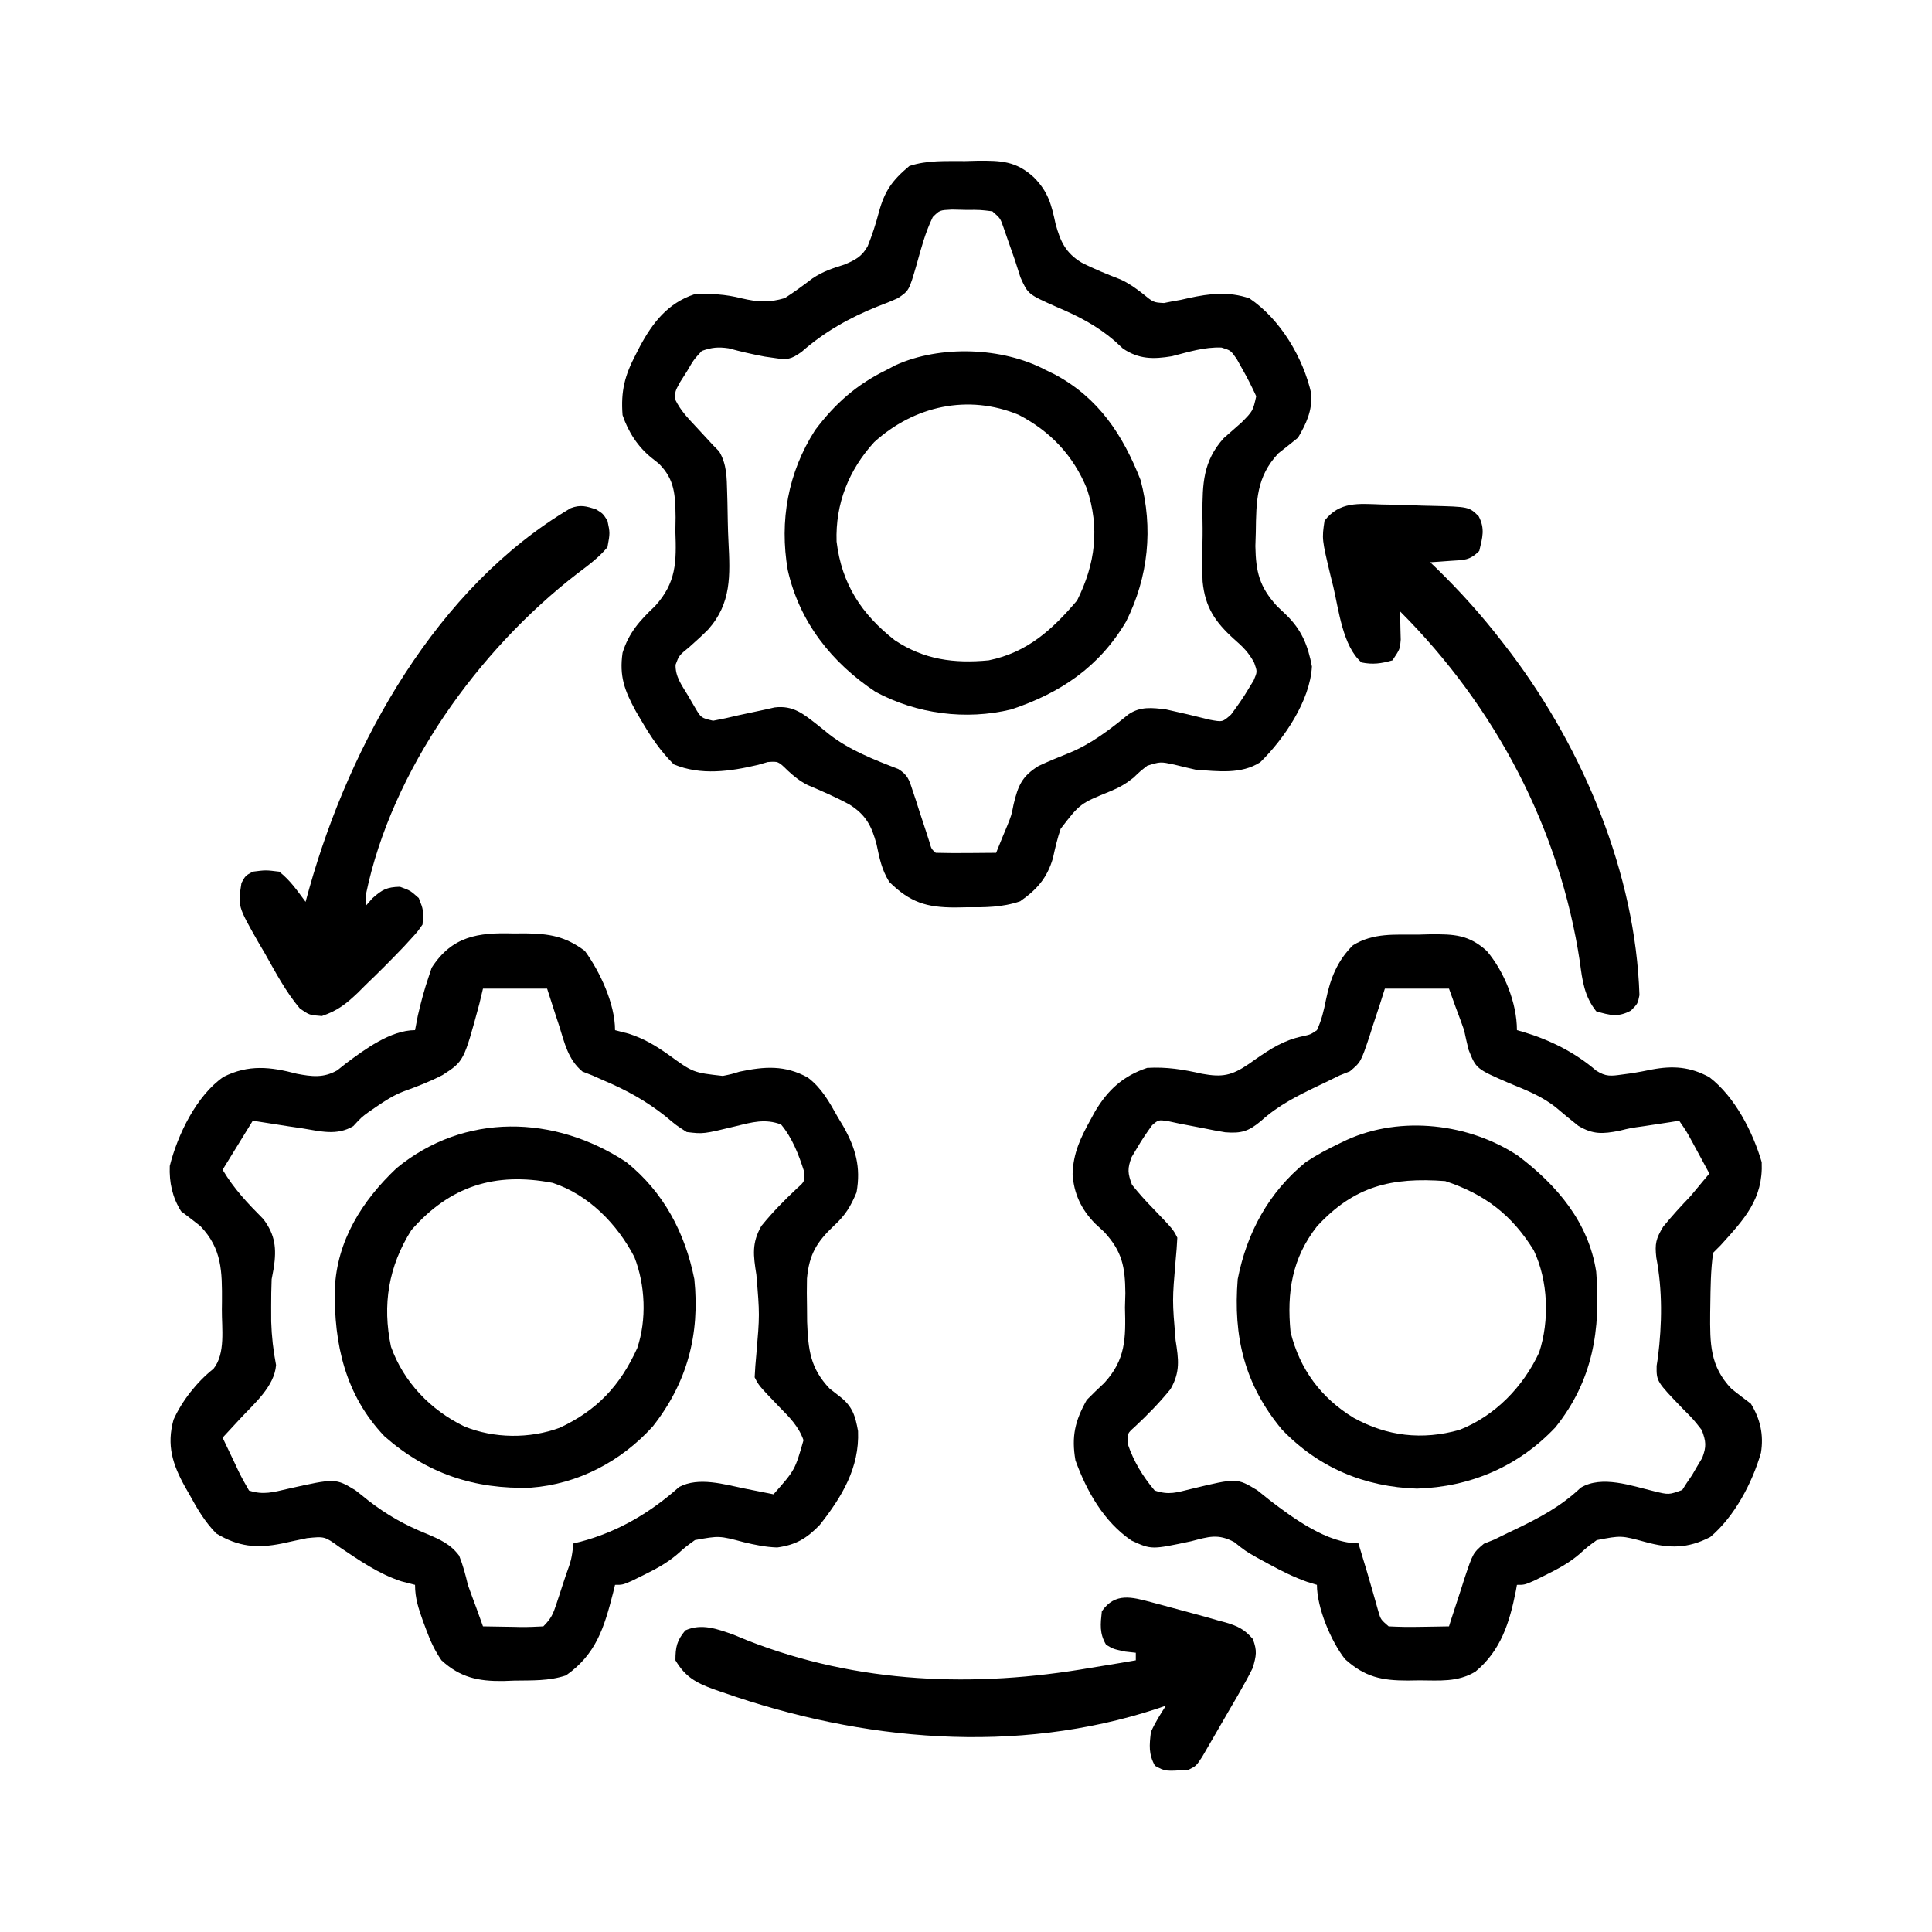 <svg width="64" height="64" viewBox="0 0 64 64" fill="none" xmlns="http://www.w3.org/2000/svg">
<path d="M46.977 30.961C47.179 30.956 47.179 30.956 47.386 30.95C48.174 30.944 48.655 30.964 49.25 31.5C49.829 32.181 50.25 33.224 50.25 34.125C50.317 34.143 50.383 34.162 50.452 34.181C51.34 34.448 52.166 34.856 52.873 35.463C53.198 35.672 53.364 35.647 53.742 35.594C53.852 35.579 53.963 35.565 54.076 35.549C54.289 35.514 54.5 35.474 54.711 35.43C55.424 35.295 55.992 35.338 56.627 35.685C57.467 36.329 58.066 37.494 58.359 38.5C58.41 39.721 57.786 40.379 57 41.25C56.917 41.333 56.835 41.415 56.75 41.5C56.668 42.077 56.664 42.66 56.656 43.242C56.654 43.367 56.654 43.367 56.652 43.494C56.645 44.509 56.64 45.255 57.359 46.008C57.571 46.175 57.784 46.339 58 46.5C58.311 47.002 58.431 47.535 58.334 48.124C58.048 49.124 57.452 50.245 56.655 50.916C55.905 51.303 55.301 51.297 54.514 51.083C53.703 50.862 53.703 50.862 52.895 51.018C52.59 51.239 52.59 51.239 52.307 51.492C51.955 51.788 51.599 51.977 51.188 52.18C51.062 52.241 50.937 52.303 50.809 52.367C50.5 52.5 50.5 52.5 50.25 52.5C50.238 52.568 50.225 52.636 50.213 52.707C50.006 53.748 49.719 54.678 48.875 55.375C48.284 55.731 47.687 55.666 47.016 55.664C46.832 55.667 46.832 55.667 46.644 55.67C45.775 55.671 45.218 55.559 44.555 54.961C44.087 54.364 43.625 53.258 43.625 52.5C43.518 52.468 43.411 52.435 43.301 52.401C42.861 52.245 42.472 52.052 42.062 51.828C41.927 51.755 41.792 51.682 41.652 51.606C41.25 51.375 41.25 51.375 40.889 51.086C40.35 50.794 40.034 50.907 39.461 51.055C38.144 51.336 38.144 51.336 37.481 51.032C36.565 50.409 35.997 49.399 35.625 48.375C35.49 47.585 35.608 47.073 36 46.375C36.188 46.184 36.38 45.998 36.577 45.816C37.293 45.04 37.294 44.333 37.266 43.312C37.27 43.156 37.274 42.999 37.279 42.837C37.271 41.967 37.176 41.458 36.577 40.809C36.478 40.718 36.38 40.627 36.278 40.533C35.822 40.069 35.569 39.54 35.531 38.891C35.55 38.193 35.802 37.677 36.133 37.078C36.202 36.951 36.202 36.951 36.273 36.821C36.692 36.112 37.202 35.641 38 35.375C38.639 35.336 39.203 35.428 39.821 35.57C40.485 35.69 40.799 35.635 41.37 35.244C41.444 35.192 41.518 35.14 41.594 35.086C42.106 34.733 42.53 34.457 43.148 34.328C43.414 34.269 43.414 34.269 43.625 34.125C43.78 33.792 43.853 33.476 43.925 33.116C44.068 32.415 44.306 31.815 44.82 31.312C45.501 30.894 46.202 30.968 46.977 30.961ZM45.875 32.75C45.819 32.926 45.763 33.102 45.706 33.284C45.629 33.515 45.553 33.746 45.477 33.977C45.44 34.093 45.404 34.209 45.366 34.328C45.079 35.183 45.079 35.183 44.718 35.488C44.605 35.533 44.492 35.578 44.375 35.625C44.222 35.699 44.069 35.774 43.916 35.85C43.834 35.889 43.751 35.929 43.666 35.969C42.97 36.303 42.351 36.61 41.773 37.133C41.361 37.477 41.123 37.551 40.586 37.508C40.348 37.469 40.111 37.425 39.875 37.375C39.604 37.322 39.334 37.27 39.062 37.219C38.94 37.192 38.818 37.166 38.691 37.139C38.376 37.093 38.376 37.093 38.166 37.273C37.982 37.525 37.813 37.776 37.656 38.047C37.6 38.141 37.544 38.234 37.486 38.331C37.342 38.714 37.355 38.867 37.5 39.25C37.723 39.525 37.941 39.773 38.188 40.023C38.864 40.728 38.864 40.728 39 41C38.989 41.248 38.969 41.495 38.945 41.742C38.832 43.073 38.832 43.073 38.943 44.398C39.042 45.033 39.103 45.445 38.775 46.016C38.408 46.468 38.014 46.871 37.588 47.268C37.34 47.489 37.34 47.489 37.359 47.836C37.555 48.413 37.856 48.91 38.25 49.375C38.728 49.535 38.981 49.438 39.469 49.32C40.974 48.957 40.974 48.957 41.657 49.372C41.796 49.481 41.934 49.591 42.07 49.703C42.852 50.303 43.976 51.125 45 51.125C45.055 51.307 45.109 51.49 45.164 51.672C45.198 51.785 45.232 51.898 45.268 52.015C45.338 52.252 45.407 52.489 45.475 52.728C45.506 52.838 45.538 52.949 45.57 53.062C45.599 53.164 45.627 53.266 45.657 53.371C45.738 53.648 45.738 53.648 46 53.875C46.343 53.893 46.673 53.898 47.016 53.891C47.11 53.889 47.204 53.888 47.301 53.887C47.534 53.884 47.767 53.88 48 53.875C48.023 53.801 48.047 53.727 48.07 53.651C48.177 53.316 48.288 52.982 48.398 52.648C48.435 52.532 48.471 52.416 48.509 52.297C48.796 51.442 48.796 51.442 49.157 51.137C49.27 51.092 49.383 51.047 49.5 51C49.653 50.926 49.806 50.851 49.959 50.775C50.083 50.716 50.083 50.716 50.209 50.656C51.009 50.272 51.713 49.898 52.364 49.281C53.068 48.86 54.047 49.221 54.799 49.4C55.281 49.518 55.281 49.518 55.727 49.357C55.776 49.28 55.825 49.204 55.875 49.125C55.934 49.039 55.992 48.953 56.053 48.864C56.108 48.77 56.162 48.675 56.219 48.578C56.275 48.484 56.331 48.391 56.389 48.294C56.532 47.915 56.516 47.755 56.375 47.375C56.098 47.02 56.098 47.02 55.758 46.68C54.872 45.761 54.872 45.761 54.878 45.244C54.892 45.15 54.907 45.057 54.922 44.961C55.058 43.859 55.075 42.748 54.867 41.656C54.816 41.2 54.854 41.035 55.095 40.636C55.383 40.283 55.684 39.953 56 39.625C56.129 39.473 56.257 39.319 56.383 39.164C56.463 39.069 56.543 38.973 56.625 38.875C56.505 38.654 56.386 38.432 56.266 38.211C56.199 38.088 56.132 37.964 56.063 37.837C55.874 37.488 55.874 37.488 55.625 37.125C55.473 37.15 55.473 37.15 55.318 37.175C55.028 37.221 54.738 37.265 54.447 37.307C54.012 37.367 54.012 37.367 53.639 37.459C53.092 37.565 52.768 37.586 52.281 37.292C52.033 37.096 51.79 36.896 51.55 36.691C51.08 36.313 50.554 36.111 50 35.883C48.899 35.406 48.899 35.406 48.648 34.773C48.595 34.558 48.545 34.342 48.5 34.125C48.409 33.869 48.316 33.613 48.219 33.359C48.147 33.158 48.074 32.957 48 32.75C47.299 32.75 46.597 32.75 45.875 32.75Z" fill="black"/>
<path d="M17.006 30.922C17.138 30.921 17.269 30.92 17.404 30.919C18.207 30.93 18.724 31.017 19.374 31.5C19.88 32.195 20.374 33.255 20.374 34.125C20.523 34.164 20.673 34.202 20.827 34.242C21.33 34.403 21.713 34.635 22.14 34.935C22.96 35.531 22.96 35.531 23.944 35.641C24.238 35.581 24.238 35.581 24.499 35.5C25.328 35.326 26 35.276 26.759 35.694C27.218 36.041 27.472 36.504 27.749 37C27.84 37.152 27.84 37.152 27.934 37.307C28.345 38.038 28.523 38.663 28.374 39.5C28.176 39.97 28.003 40.256 27.629 40.6C27.052 41.146 26.804 41.556 26.732 42.354C26.725 42.669 26.726 42.983 26.733 43.297C26.735 43.459 26.736 43.621 26.737 43.788C26.774 44.714 26.837 45.319 27.483 46C27.596 46.088 27.709 46.175 27.826 46.266C28.24 46.591 28.333 46.9 28.424 47.407C28.474 48.619 27.89 49.585 27.155 50.516C26.72 50.965 26.365 51.177 25.745 51.262C25.359 51.249 25.01 51.176 24.636 51.086C23.826 50.871 23.826 50.871 23.02 51.017C22.714 51.239 22.714 51.239 22.43 51.492C22.079 51.788 21.723 51.977 21.311 52.18C21.186 52.241 21.061 52.303 20.932 52.367C20.624 52.5 20.624 52.5 20.374 52.5C20.352 52.588 20.331 52.675 20.309 52.766C20.015 53.917 19.746 54.8 18.749 55.5C18.185 55.688 17.628 55.663 17.038 55.672C16.917 55.676 16.796 55.681 16.671 55.686C15.843 55.696 15.246 55.571 14.624 55C14.404 54.68 14.258 54.364 14.124 54C14.068 53.851 14.068 53.851 14.011 53.699C13.863 53.279 13.749 52.948 13.749 52.5C13.599 52.461 13.45 52.423 13.296 52.383C12.533 52.133 11.902 51.687 11.241 51.245C10.754 50.893 10.754 50.893 10.169 50.953C9.889 51.011 9.609 51.07 9.33 51.133C8.509 51.297 7.897 51.241 7.161 50.796C6.784 50.407 6.538 49.989 6.28 49.516C6.23 49.429 6.18 49.342 6.129 49.252C5.718 48.513 5.513 47.877 5.749 47.028C6.03 46.402 6.531 45.77 7.071 45.344C7.479 44.839 7.344 43.995 7.35 43.375C7.352 43.251 7.352 43.251 7.353 43.124C7.358 42.111 7.355 41.368 6.639 40.617C6.428 40.45 6.214 40.286 5.999 40.125C5.708 39.661 5.603 39.17 5.624 38.625C5.88 37.595 6.513 36.284 7.405 35.672C8.238 35.255 8.961 35.339 9.835 35.57C10.335 35.665 10.719 35.713 11.172 35.456C11.314 35.342 11.314 35.342 11.46 35.227C12.081 34.763 12.941 34.125 13.749 34.125C13.795 33.885 13.795 33.885 13.842 33.641C13.943 33.203 14.056 32.776 14.202 32.352C14.251 32.206 14.251 32.206 14.3 32.057C14.975 31.012 15.831 30.886 17.006 30.922ZM15.999 32.75C15.939 33.003 15.939 33.003 15.877 33.262C15.365 35.156 15.365 35.156 14.66 35.612C14.24 35.831 13.802 35.998 13.356 36.159C13.034 36.285 12.76 36.46 12.475 36.656C12.389 36.715 12.303 36.774 12.215 36.834C11.974 37.011 11.974 37.011 11.702 37.305C11.152 37.632 10.61 37.472 9.999 37.375C9.85 37.353 9.701 37.331 9.548 37.309C9.156 37.25 8.765 37.188 8.374 37.125C8.044 37.661 7.714 38.197 7.374 38.75C7.762 39.397 8.198 39.854 8.726 40.386C9.121 40.914 9.163 41.353 9.07 41.998C9.046 42.122 9.023 42.247 8.999 42.375C8.987 42.677 8.982 42.979 8.983 43.281C8.983 43.445 8.984 43.609 8.984 43.779C8.999 44.269 9.052 44.738 9.145 45.219C9.091 45.926 8.426 46.49 7.967 46.984C7.856 47.105 7.744 47.226 7.629 47.35C7.503 47.486 7.503 47.486 7.374 47.625C7.51 47.915 7.648 48.204 7.788 48.492C7.826 48.575 7.865 48.657 7.905 48.742C8.01 48.958 8.129 49.167 8.249 49.375C8.721 49.532 9.06 49.428 9.53 49.32C11.111 48.966 11.111 48.966 11.776 49.368C11.914 49.475 12.051 49.584 12.186 49.695C12.81 50.181 13.407 50.517 14.139 50.812C14.57 50.995 14.923 51.148 15.21 51.533C15.338 51.854 15.421 52.164 15.499 52.5C15.59 52.756 15.684 53.011 15.78 53.266C15.853 53.469 15.926 53.672 15.999 53.875C16.327 53.882 16.655 53.887 16.983 53.891C17.123 53.894 17.123 53.894 17.266 53.897C17.51 53.899 17.755 53.888 17.999 53.875C18.264 53.61 18.322 53.466 18.437 53.117C18.47 53.017 18.503 52.918 18.537 52.815C18.571 52.711 18.605 52.607 18.639 52.5C18.691 52.344 18.691 52.344 18.744 52.184C18.93 51.665 18.93 51.665 18.999 51.125C19.072 51.108 19.144 51.091 19.219 51.074C20.46 50.748 21.542 50.111 22.497 49.258C23.148 48.913 23.988 49.172 24.678 49.312C24.77 49.33 24.861 49.348 24.955 49.367C25.178 49.41 25.401 49.455 25.624 49.5C26.335 48.696 26.335 48.696 26.617 47.708C26.453 47.245 26.149 46.945 25.811 46.602C25.135 45.897 25.135 45.897 24.999 45.625C25.01 45.377 25.029 45.13 25.053 44.883C25.167 43.552 25.167 43.552 25.056 42.227C24.956 41.592 24.895 41.18 25.223 40.609C25.591 40.157 25.985 39.754 26.411 39.357C26.66 39.136 26.66 39.136 26.631 38.789C26.455 38.24 26.246 37.696 25.874 37.25C25.347 37.05 24.916 37.174 24.381 37.305C23.299 37.567 23.299 37.567 22.749 37.5C22.404 37.28 22.404 37.28 22.053 36.984C21.399 36.465 20.76 36.114 19.987 35.786C19.867 35.733 19.747 35.68 19.624 35.625C19.515 35.583 19.406 35.54 19.294 35.496C18.816 35.097 18.705 34.557 18.522 33.977C18.464 33.8 18.464 33.8 18.404 33.62C18.309 33.331 18.216 33.04 18.124 32.75C17.422 32.75 16.721 32.75 15.999 32.75Z" fill="black"/>
<path d="M31.975 5.336C32.178 5.33 32.178 5.33 32.384 5.325C33.152 5.319 33.658 5.331 34.248 5.875C34.723 6.355 34.826 6.763 34.967 7.414C35.126 7.999 35.298 8.376 35.828 8.698C36.249 8.915 36.685 9.088 37.126 9.26C37.393 9.384 37.605 9.535 37.838 9.715C38.208 10.019 38.208 10.019 38.558 10.038C38.647 10.02 38.735 10.002 38.827 9.984C38.922 9.967 39.018 9.95 39.116 9.933C39.201 9.914 39.286 9.895 39.373 9.875C40.075 9.721 40.703 9.65 41.389 9.883C42.414 10.574 43.175 11.853 43.442 13.059C43.463 13.62 43.277 14.025 42.998 14.5C42.784 14.674 42.568 14.845 42.35 15.015C41.616 15.793 41.614 16.593 41.6 17.633C41.595 17.784 41.591 17.934 41.586 18.09C41.602 18.945 41.717 19.435 42.3 20.076C42.4 20.171 42.499 20.265 42.601 20.362C43.12 20.863 43.327 21.38 43.459 22.078C43.398 23.215 42.532 24.483 41.748 25.25C41.114 25.658 40.347 25.547 39.623 25.5C39.38 25.446 39.138 25.389 38.897 25.328C38.439 25.231 38.439 25.231 38.007 25.365C37.773 25.547 37.773 25.547 37.545 25.765C37.285 25.971 37.092 26.079 36.792 26.207C35.777 26.619 35.777 26.619 35.136 27.454C35.025 27.778 34.953 28.09 34.88 28.427C34.686 29.087 34.353 29.463 33.795 29.856C33.195 30.061 32.636 30.059 32.006 30.055C31.886 30.057 31.765 30.06 31.641 30.062C30.689 30.061 30.149 29.895 29.457 29.213C29.205 28.804 29.136 28.438 29.037 27.969C28.874 27.358 28.681 26.99 28.137 26.649C27.686 26.405 27.219 26.203 26.747 26.002C26.489 25.87 26.308 25.722 26.096 25.527C25.781 25.218 25.781 25.218 25.431 25.244C25.327 25.274 25.223 25.304 25.116 25.336C24.188 25.555 23.217 25.696 22.319 25.32C21.879 24.881 21.561 24.411 21.248 23.875C21.187 23.771 21.126 23.666 21.062 23.559C20.689 22.876 20.511 22.402 20.623 21.625C20.83 20.957 21.196 20.553 21.698 20.078C22.405 19.302 22.41 18.617 22.373 17.601C22.376 17.448 22.378 17.294 22.38 17.135C22.369 16.407 22.359 15.888 21.826 15.359C21.75 15.299 21.674 15.238 21.596 15.176C21.134 14.81 20.809 14.306 20.623 13.75C20.563 12.955 20.693 12.443 21.061 11.742C21.105 11.655 21.15 11.568 21.196 11.478C21.62 10.688 22.124 10.041 22.998 9.75C23.558 9.721 24.025 9.745 24.569 9.883C25.096 10.005 25.467 10.033 25.998 9.875C26.315 9.671 26.613 9.452 26.912 9.224C27.262 8.991 27.569 8.89 27.967 8.766C28.326 8.616 28.555 8.5 28.744 8.153C28.892 7.787 29.011 7.421 29.111 7.04C29.302 6.328 29.554 5.976 30.123 5.5C30.727 5.299 31.343 5.341 31.975 5.336ZM30.9 7.19C30.651 7.699 30.511 8.237 30.36 8.78C30.113 9.627 30.113 9.627 29.748 9.875C29.523 9.977 29.293 10.069 29.061 10.156C28.146 10.523 27.3 10.998 26.558 11.653C26.201 11.909 26.081 11.925 25.655 11.859C25.492 11.836 25.492 11.836 25.327 11.812C24.926 11.736 24.53 11.646 24.137 11.538C23.792 11.488 23.578 11.507 23.248 11.625C22.978 11.919 22.978 11.919 22.764 12.289C22.687 12.41 22.61 12.53 22.531 12.655C22.355 12.975 22.355 12.975 22.377 13.255C22.548 13.6 22.782 13.845 23.045 14.125C23.239 14.332 23.432 14.54 23.623 14.75C23.689 14.817 23.755 14.884 23.823 14.953C24.079 15.386 24.074 15.817 24.088 16.308C24.092 16.463 24.092 16.463 24.097 16.622C24.102 16.842 24.106 17.061 24.109 17.281C24.113 17.503 24.121 17.725 24.132 17.947C24.188 19.061 24.233 19.982 23.459 20.853C23.257 21.055 23.049 21.245 22.835 21.434C22.494 21.713 22.494 21.713 22.379 22.02C22.37 22.417 22.579 22.689 22.78 23.023C22.858 23.157 22.936 23.29 23.016 23.427C23.224 23.782 23.224 23.782 23.623 23.875C23.904 23.824 24.182 23.763 24.459 23.695C24.764 23.629 25.069 23.564 25.373 23.5C25.467 23.479 25.561 23.457 25.658 23.435C26.281 23.357 26.619 23.655 27.084 24.015C27.211 24.118 27.338 24.22 27.469 24.326C28.146 24.852 28.96 25.168 29.756 25.474C30.076 25.673 30.119 25.837 30.234 26.192C30.271 26.303 30.309 26.415 30.347 26.529C30.384 26.646 30.421 26.763 30.459 26.883C30.535 27.113 30.611 27.344 30.687 27.575C30.72 27.677 30.753 27.78 30.787 27.885C30.853 28.123 30.853 28.123 30.998 28.25C31.335 28.259 31.669 28.261 32.006 28.258C32.148 28.257 32.148 28.257 32.294 28.256C32.529 28.255 32.763 28.252 32.998 28.25C33.072 28.07 33.144 27.891 33.217 27.711C33.265 27.597 33.312 27.483 33.361 27.366C33.506 27.006 33.506 27.006 33.577 26.642C33.726 26.025 33.85 25.717 34.403 25.374C34.728 25.221 35.059 25.086 35.392 24.953C36.139 24.653 36.761 24.17 37.381 23.665C37.777 23.395 38.167 23.444 38.623 23.5C39.109 23.607 39.592 23.719 40.075 23.842C40.499 23.921 40.499 23.921 40.782 23.669C40.987 23.39 41.183 23.119 41.358 22.82C41.414 22.727 41.471 22.635 41.529 22.539C41.652 22.251 41.652 22.251 41.548 21.959C41.368 21.614 41.16 21.415 40.87 21.162C40.249 20.598 39.921 20.111 39.838 19.266C39.82 18.842 39.819 18.422 39.833 17.998C39.842 17.671 39.838 17.346 39.832 17.019C39.834 16.03 39.847 15.28 40.539 14.513C40.733 14.34 40.927 14.169 41.123 14C41.504 13.616 41.504 13.616 41.614 13.126C41.472 12.818 41.324 12.521 41.155 12.226C41.093 12.116 41.032 12.006 40.969 11.893C40.77 11.607 40.77 11.607 40.464 11.513C39.892 11.491 39.37 11.66 38.82 11.801C38.204 11.903 37.724 11.903 37.197 11.545C37.105 11.461 37.014 11.376 36.92 11.289C36.323 10.779 35.716 10.471 34.996 10.165C34.053 9.746 34.053 9.746 33.803 9.187C33.742 9 33.682 8.813 33.623 8.625C33.539 8.38 33.453 8.135 33.366 7.891C33.325 7.775 33.285 7.659 33.244 7.54C33.138 7.232 33.138 7.232 32.873 7C32.467 6.95 32.467 6.95 32.006 6.953C31.773 6.948 31.773 6.948 31.534 6.942C31.128 6.962 31.128 6.962 30.9 7.19Z" fill="black"/>
<path d="M50.29 38.289C51.573 39.258 52.623 40.486 52.876 42.125C53.031 44.047 52.767 45.735 51.524 47.283C50.303 48.577 48.712 49.258 46.938 49.312C45.199 49.257 43.67 48.615 42.462 47.351C41.223 45.861 40.848 44.273 41.001 42.375C41.303 40.831 42.028 39.5 43.251 38.5C43.613 38.26 43.984 38.061 44.376 37.875C44.456 37.836 44.537 37.798 44.62 37.758C46.413 36.945 48.68 37.217 50.29 38.289ZM43.626 40.625C42.799 41.683 42.625 42.803 42.751 44.125C43.056 45.36 43.761 46.309 44.842 46.968C45.946 47.577 47.11 47.715 48.345 47.367C49.525 46.904 50.453 45.944 50.985 44.805C51.334 43.745 51.286 42.426 50.807 41.418C50.077 40.236 49.181 39.56 47.876 39.125C46.1 38.994 44.862 39.283 43.626 40.625Z" fill="black"/>
<path d="M20.751 38.5C21.981 39.488 22.695 40.839 23.001 42.375C23.189 44.2 22.764 45.805 21.626 47.25C20.577 48.412 19.14 49.166 17.58 49.281C15.723 49.342 14.133 48.811 12.735 47.578C11.433 46.212 11.061 44.517 11.092 42.699C11.158 41.101 11.992 39.78 13.134 38.699C15.383 36.849 18.376 36.93 20.751 38.5ZM13.626 40.75C12.871 41.949 12.658 43.221 12.952 44.612C13.372 45.785 14.262 46.709 15.376 47.25C16.357 47.654 17.545 47.665 18.54 47.297C19.778 46.721 20.546 45.9 21.11 44.656C21.427 43.711 21.377 42.566 21.014 41.64C20.445 40.546 19.5 39.577 18.308 39.184C16.394 38.816 14.902 39.292 13.626 40.75Z" fill="black"/>
<path d="M34.626 12.25C34.784 12.327 34.784 12.327 34.946 12.406C36.392 13.182 37.197 14.407 37.782 15.899C38.207 17.492 38.044 19.107 37.305 20.586C36.416 22.094 35.126 22.958 33.501 23.5C31.996 23.865 30.367 23.652 29.005 22.919C27.544 21.949 26.482 20.6 26.095 18.883C25.816 17.254 26.102 15.652 27.001 14.25C27.665 13.364 28.381 12.735 29.376 12.25C29.474 12.198 29.572 12.147 29.673 12.094C31.15 11.429 33.2 11.499 34.626 12.25ZM28.959 14.646C28.114 15.573 27.672 16.685 27.713 17.94C27.884 19.346 28.535 20.341 29.64 21.208C30.608 21.853 31.607 21.985 32.751 21.875C34.024 21.617 34.858 20.86 35.68 19.891C36.289 18.673 36.434 17.485 36.005 16.189C35.553 15.089 34.801 14.292 33.746 13.742C32.071 13.048 30.288 13.442 28.959 14.646Z" fill="black"/>
<path d="M19.748 16.875C19.975 17.015 19.975 17.015 20.123 17.25C20.209 17.656 20.209 17.656 20.123 18.125C19.835 18.472 19.483 18.729 19.123 19C15.848 21.53 12.976 25.507 12.123 29.625C12.123 29.749 12.123 29.872 12.123 30C12.193 29.92 12.263 29.84 12.335 29.758C12.661 29.467 12.814 29.386 13.248 29.375C13.592 29.5 13.592 29.5 13.873 29.75C14.03 30.148 14.03 30.148 13.998 30.625C13.839 30.855 13.839 30.855 13.622 31.093C13.542 31.18 13.462 31.267 13.38 31.357C12.97 31.786 12.553 32.206 12.123 32.617C11.997 32.743 11.997 32.743 11.869 32.871C11.471 33.251 11.189 33.477 10.663 33.657C10.248 33.625 10.248 33.625 9.935 33.409C9.468 32.856 9.126 32.205 8.772 31.578C8.697 31.451 8.623 31.324 8.546 31.193C7.878 30.018 7.878 30.018 7.999 29.25C8.131 29.008 8.131 29.008 8.374 28.875C8.803 28.82 8.803 28.82 9.249 28.875C9.612 29.157 9.85 29.509 10.123 29.875C10.165 29.725 10.206 29.575 10.248 29.42C11.601 24.621 14.467 19.448 18.906 16.833C19.227 16.71 19.427 16.768 19.748 16.875Z" fill="black"/>
<path d="M45.752 16.711C45.868 16.713 45.985 16.715 46.105 16.718C46.446 16.726 46.786 16.738 47.127 16.75C47.217 16.752 47.308 16.754 47.402 16.756C48.661 16.786 48.661 16.786 48.983 17.102C49.2 17.513 49.108 17.809 49.002 18.25C48.678 18.574 48.498 18.547 48.048 18.578C47.923 18.587 47.798 18.597 47.669 18.606C47.524 18.616 47.524 18.616 47.377 18.625C47.454 18.699 47.531 18.773 47.611 18.85C48.385 19.608 49.089 20.39 49.752 21.25C49.85 21.378 49.949 21.506 50.051 21.638C52.452 24.829 54.179 28.941 54.309 32.965C54.252 33.25 54.252 33.25 54.026 33.476C53.603 33.706 53.329 33.632 52.877 33.5C52.483 33.003 52.416 32.485 52.337 31.875C51.672 27.454 49.534 23.407 46.377 20.25C46.38 20.336 46.382 20.422 46.385 20.51C46.389 20.679 46.389 20.679 46.392 20.852C46.395 20.963 46.398 21.075 46.401 21.19C46.377 21.5 46.377 21.5 46.127 21.875C45.757 21.98 45.481 22.021 45.103 21.945C44.479 21.407 44.349 20.204 44.166 19.43C44.138 19.316 44.109 19.203 44.08 19.086C43.787 17.857 43.787 17.857 43.877 17.25C44.375 16.607 45.006 16.686 45.752 16.711Z" fill="black"/>
<path d="M38.148 53.078C38.236 53.101 38.323 53.124 38.413 53.148C38.693 53.222 38.971 53.298 39.25 53.375C39.39 53.412 39.39 53.412 39.533 53.451C39.807 53.524 40.079 53.601 40.352 53.68C40.436 53.702 40.52 53.725 40.607 53.748C41.006 53.868 41.228 53.975 41.502 54.294C41.651 54.695 41.616 54.841 41.5 55.25C41.371 55.51 41.232 55.766 41.086 56.018C41.046 56.089 41.005 56.16 40.963 56.233C40.877 56.382 40.79 56.53 40.703 56.679C40.57 56.907 40.439 57.135 40.307 57.364C40.223 57.509 40.139 57.654 40.055 57.799C39.979 57.93 39.902 58.062 39.824 58.197C39.625 58.5 39.625 58.5 39.375 58.625C38.602 58.681 38.602 58.681 38.258 58.492C38.043 58.1 38.074 57.815 38.125 57.375C38.267 57.058 38.434 56.792 38.625 56.5C38.534 56.532 38.443 56.564 38.349 56.596C33.654 58.144 28.547 57.676 23.945 56.063C23.845 56.029 23.745 55.995 23.642 55.959C23.062 55.746 22.702 55.553 22.375 55C22.375 54.562 22.421 54.345 22.703 54.008C23.243 53.766 23.768 53.962 24.306 54.154C24.533 54.248 24.533 54.248 24.766 54.344C28.421 55.779 32.291 55.915 36.125 55.25C36.291 55.223 36.456 55.196 36.622 55.169C36.956 55.115 37.291 55.059 37.625 55C37.625 54.918 37.625 54.835 37.625 54.75C37.451 54.731 37.451 54.731 37.273 54.711C36.875 54.625 36.875 54.625 36.641 54.484C36.416 54.109 36.454 53.801 36.5 53.375C36.942 52.743 37.494 52.904 38.148 53.078Z" fill="black"/>
</svg>
